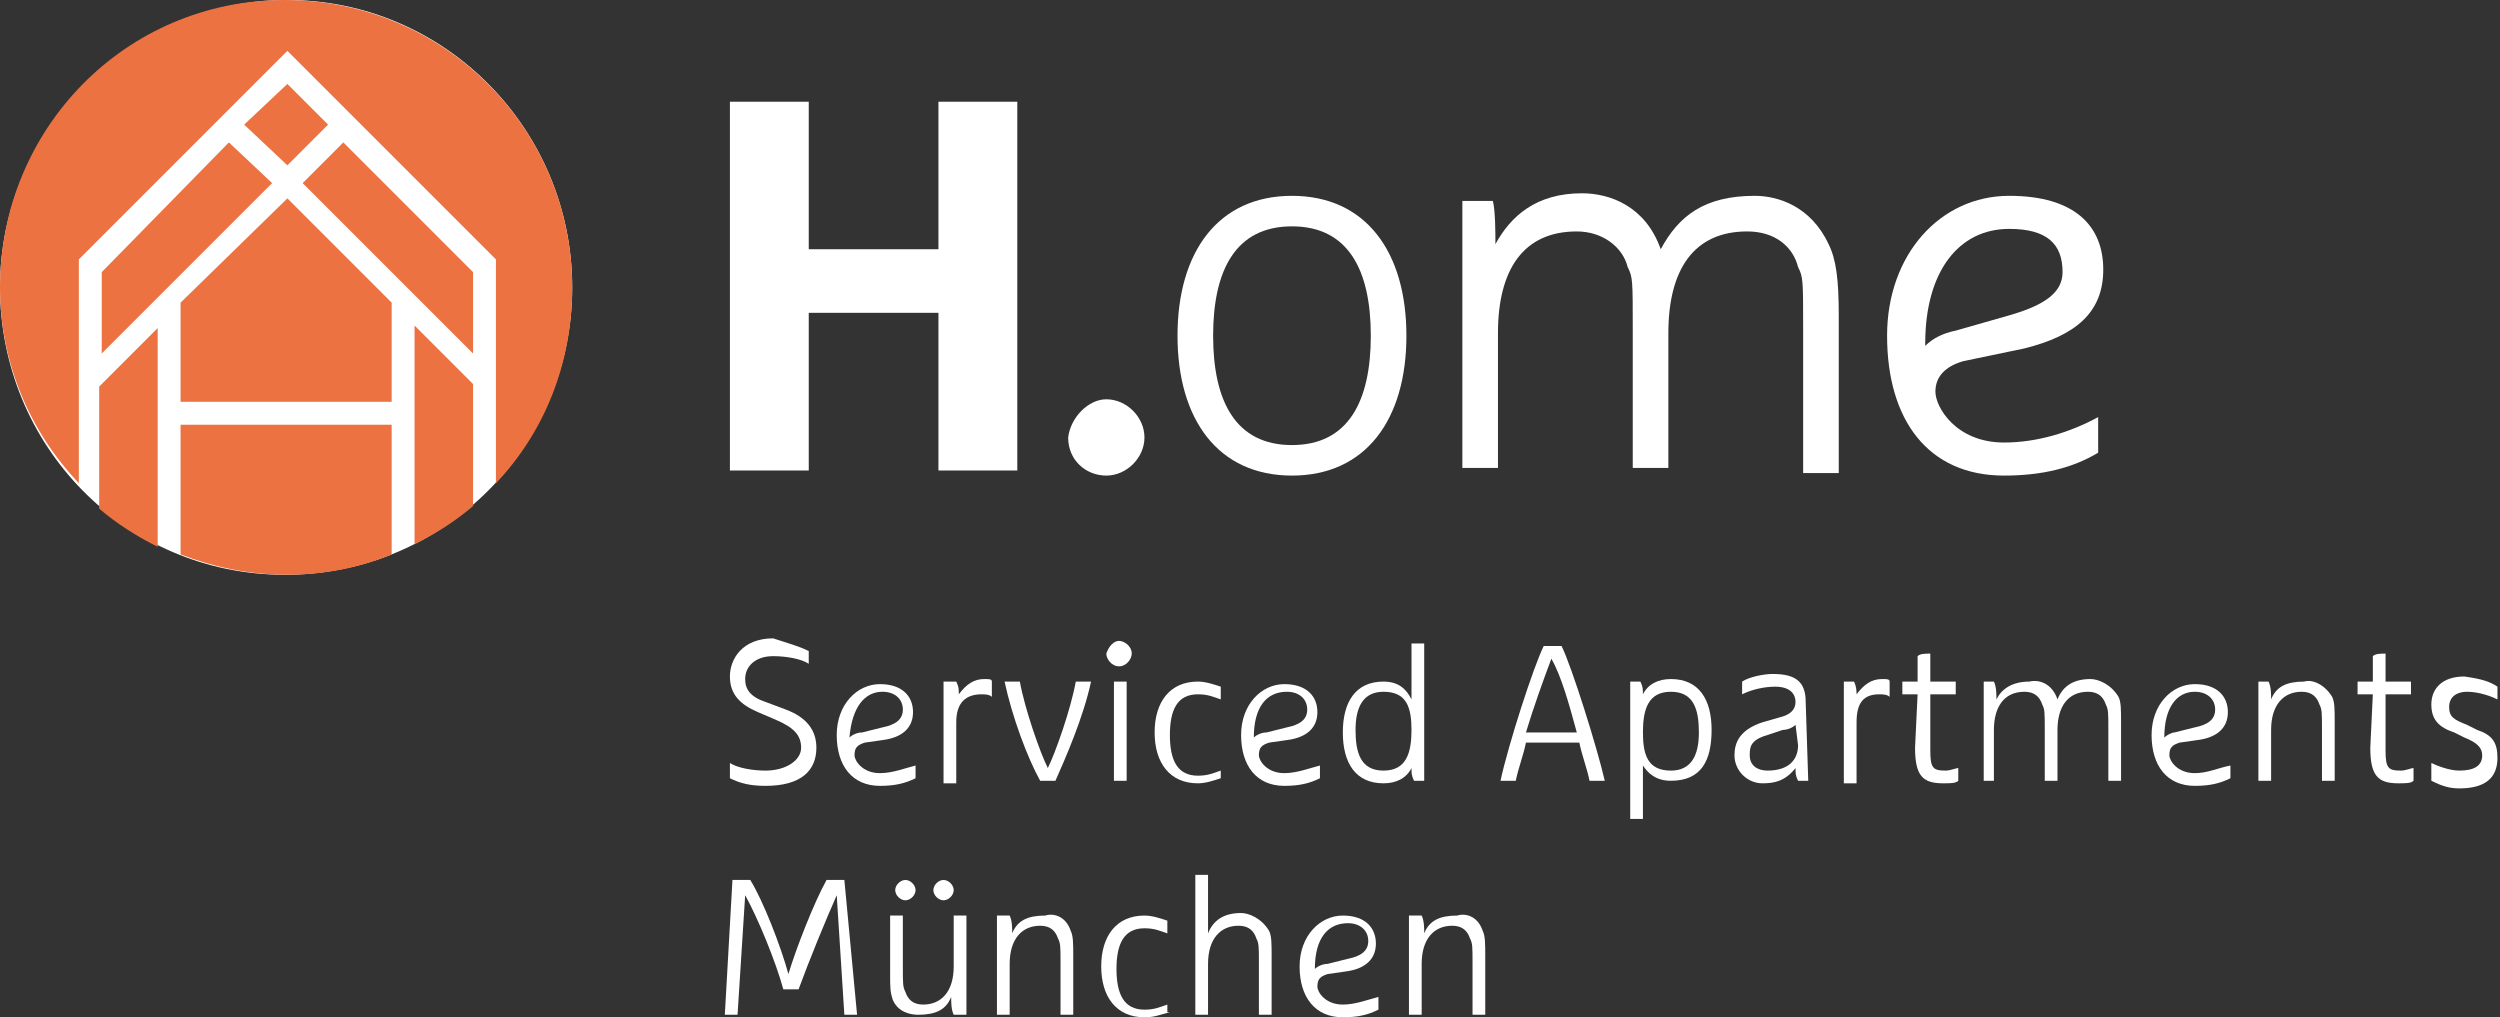 <?xml version="1.0" encoding="utf-8"?>
<!-- Generator: Adobe Illustrator 23.0.3, SVG Export Plug-In . SVG Version: 6.00 Build 0)  -->
<svg version="1.1" id="H4-Hotels" xmlns="http://www.w3.org/2000/svg" xmlns:xlink="http://www.w3.org/1999/xlink" x="0px" y="0px"
	 viewBox="0 0 98.3 40" style="enable-background:new 0 0 98.3 40;" xml:space="preserve">
<rect x="0" y="0" width="98.3" height="40" fill="#333333" stroke="none"/>
<style type="text/css">
	.st0{fill:#FFFFFF;}
	.st1{fill:#ED7242;}
</style>
<path class="st0" d="M22.5,11.3c0,6.2-5,11.3-11.3,11.3S0,17.5,0,11.3C0,5.1,5.1,0,11.3,0S22.5,5.1,22.5,11.3L22.5,11.3z"/>
<polygon class="st0" points="36.9,12.3 31.8,12.3 31.8,18.5 28.7,18.5 28.7,4 31.8,4 31.8,9.8 36.9,9.8 36.9,4 40,4 40,18.5 
	36.9,18.5 "/>
<path class="st0" d="M43.5,15.7c0.8,0,1.5,0.7,1.5,1.5s-0.7,1.5-1.5,1.5S42,18.1,42,17.2C42.1,16.4,42.8,15.7,43.5,15.7L43.5,15.7z"
	/>
<path class="st0" d="M50.8,18.7c-2.9,0-4.5-2.2-4.5-5.5s1.6-5.5,4.5-5.5c2.9,0,4.5,2.2,4.5,5.5S53.7,18.7,50.8,18.7L50.8,18.7z
	 M50.8,8.9c-2.2,0-3.1,1.7-3.1,4.3s0.9,4.3,3.1,4.3s3.1-1.7,3.1-4.3S53,8.9,50.8,8.9L50.8,8.9z"/>
<path class="st0" d="M65.3,9.8C66,8.5,67,7.7,69,7.7c0.9,0,2.2,0.4,2.9,1.9c0.3,0.6,0.4,1.4,0.4,2.8v6.2h-1.4V13c0-2,0-2.1-0.2-2.5
	c-0.2-0.8-0.9-1.4-2-1.4c-2.1,0-3.1,1.5-3.1,4v5.3h-1.4V13c0-2,0-2.1-0.2-2.5c-0.2-0.8-1-1.4-2-1.4c-2.1,0-3.1,1.5-3.1,4v5.3h-1.4
	V7.9h1.2c0.1,0.4,0.1,1.3,0.1,1.7c0.6-1.1,1.6-2,3.4-2C63.3,7.6,64.7,8.1,65.3,9.8L65.3,9.8z"/>
<path class="st0" d="M77.2,14.2c-0.7,0.2-1.1,0.6-1.1,1.2c0,0.6,0.8,2,2.7,2c1.3,0,2.6-0.4,3.7-1v1.4c-1,0.6-2.2,0.9-3.7,0.9
	c-3,0-4.6-2.2-4.6-5.5c0-3.2,2.1-5.5,4.8-5.5c2.6,0,3.7,1.2,3.7,2.9c0,1.7-1.1,2.6-3.1,3.1L77.2,14.2L77.2,14.2z M75.7,13.6
	c0.3-0.3,0.7-0.5,1.2-0.6l2.1-0.6c1.4-0.4,2.1-0.9,2.1-1.7C81.1,9.6,80.5,9,79,9c-2,0-3.3,1.7-3.3,4.5L75.7,13.6L75.7,13.6z"/>
<path class="st1" d="M22.5,11.3c0-6.2-5-11.3-11.3-11.3S0,5.1,0,11.3c0,3,1.2,5.7,3.1,7.7v-8.8L11.3,2l8.2,8.2V19
	C21.4,17,22.5,14.3,22.5,11.3L22.5,11.3z M9,5.6l-5,5.1v3.2l6.7-6.7L9,5.6L9,5.6z M6.2,12.9l-2.3,2.3v4.8c0.7,0.6,1.5,1.1,2.3,1.5
	V12.9L6.2,12.9z M11.3,7.8l-4.2,4.1v3.9h8.3v-3.9L11.3,7.8L11.3,7.8z M15.4,16.7H7.1v5.1c1.3,0.5,2.7,0.8,4.2,0.8s2.9-0.3,4.1-0.8
	V16.7L15.4,16.7z M11.3,6.5l1.6-1.6l-1.6-1.6L9.6,4.9L11.3,6.5L11.3,6.5z M13.5,5.6l-1.6,1.6l6.7,6.7v-3.2L13.5,5.6L13.5,5.6z
	 M18.6,15.1l-2.3-2.3v8.6c0.8-0.4,1.6-0.9,2.3-1.5V15.1L18.6,15.1z"/>
<path class="st0" d="M31.8,25.6v0.5c-0.3-0.2-0.9-0.3-1.4-0.3c-0.7,0-1.1,0.4-1.1,0.9c0,0.4,0.2,0.7,0.8,0.9l0.8,0.3
	c0.8,0.3,1.2,0.8,1.2,1.5c0,0.9-0.6,1.5-2,1.5c-0.6,0-1-0.1-1.4-0.3V30c0.3,0.2,0.9,0.3,1.4,0.3c0.8,0,1.4-0.4,1.4-0.9
	c0-0.5-0.3-0.8-1-1.1L29.8,28c-0.7-0.3-1.1-0.7-1.1-1.4c0-0.7,0.5-1.5,1.7-1.5C31,25.3,31.4,25.4,31.8,25.6z"/>
<path class="st0" d="M34,29.2c-0.3,0.1-0.4,0.2-0.4,0.5c0,0.2,0.3,0.7,1,0.7c0.5,0,1-0.2,1.4-0.3v0.5c-0.4,0.2-0.8,0.3-1.4,0.3
	c-1.1,0-1.7-0.8-1.7-2s0.8-2,1.7-2s1.3,0.5,1.3,1.1c0,0.6-0.4,1-1.2,1.1L34,29.2z M33.4,29c0.1-0.1,0.3-0.2,0.5-0.2l0.8-0.2
	c0.5-0.1,0.8-0.3,0.8-0.7c0-0.4-0.3-0.7-0.8-0.7C34,27.2,33.5,27.8,33.4,29L33.4,29L33.4,29z"/>
<path class="st0" d="M37.1,26.8h0.5c0.1,0.2,0.1,0.3,0.1,0.5c0.3-0.4,0.6-0.6,1-0.6c0.2,0,0.3,0,0.3,0.1v0.6
	c-0.1-0.1-0.3-0.1-0.4-0.1c-0.6,0-1,0.3-1,1.1v2.4h-0.5C37.1,30.7,37.1,26.8,37.1,26.8z"/>
<path class="st0" d="M40.9,30.7c-0.5-0.9-1.1-2.5-1.4-3.9h0.6c0.2,1.1,0.8,2.8,1.1,3.4c0.3-0.6,0.9-2.3,1.1-3.4h0.6
	c-0.3,1.4-1,3-1.4,3.9C41.5,30.7,40.9,30.7,40.9,30.7z"/>
<path class="st0" d="M44,25.2c0.2,0,0.5,0.2,0.5,0.5c0,0.2-0.2,0.5-0.5,0.5c-0.3,0-0.5-0.3-0.5-0.5C43.6,25.4,43.8,25.2,44,25.2z
	 M43.8,26.8h0.5v3.9h-0.5V26.8z"/>
<path class="st0" d="M48,30.6c-0.3,0.1-0.6,0.2-0.9,0.2c-1.1,0-1.7-0.8-1.7-2s0.6-2,1.7-2c0.3,0,0.6,0.1,0.9,0.2v0.5
	c-0.3-0.1-0.5-0.2-0.9-0.2c-0.8,0-1.1,0.6-1.1,1.6s0.3,1.6,1.1,1.6c0.4,0,0.6-0.1,0.9-0.2V30.6z"/>
<path class="st0" d="M49.9,29.2c-0.3,0.1-0.4,0.2-0.4,0.5c0,0.2,0.3,0.7,1,0.7c0.5,0,1-0.2,1.4-0.3v0.5c-0.4,0.2-0.8,0.3-1.4,0.3
	c-1.1,0-1.7-0.8-1.7-2s0.8-2,1.7-2s1.3,0.5,1.3,1.1c0,0.6-0.4,1-1.2,1.1L49.9,29.2z M49.3,29c0.1-0.1,0.3-0.2,0.5-0.2l0.8-0.2
	c0.5-0.1,0.8-0.3,0.8-0.7c0-0.4-0.3-0.7-0.8-0.7C49.8,27.2,49.3,27.8,49.3,29C49.3,28.8,49.3,29,49.3,29z"/>
<path class="st0" d="M56,30.7h-0.4c-0.1-0.2-0.1-0.3-0.1-0.5c-0.2,0.4-0.6,0.6-1.1,0.6c-1.1,0-1.6-0.8-1.6-2s0.5-2,1.6-2
	c0.6,0,0.9,0.3,1.1,0.7v-2.2H56C56,25.2,56,30.7,56,30.7z M54.4,27.2c-0.8,0-1.1,0.6-1.1,1.5c0,0.9,0.2,1.6,1.1,1.6s1.1-0.7,1.1-1.6
	C55.5,27.8,55.3,27.2,54.4,27.2z"/>
<path class="st0" d="M61.4,25.4c0.4,0.8,1.4,4,1.7,5.3h-0.6c-0.1-0.5-0.3-1-0.4-1.5H60c-0.1,0.5-0.3,1-0.4,1.5H59
	c0.3-1.4,1.3-4.5,1.7-5.3C60.8,25.4,61.4,25.4,61.4,25.4z M61,25.9c-0.3,0.8-0.7,1.9-1,2.9H62C61.7,27.7,61.4,26.6,61,25.9L61,25.9z
	"/>
<path class="st0" d="M64.1,26.8h0.4c0.1,0.2,0.1,0.3,0.1,0.5c0.2-0.4,0.6-0.6,1.1-0.6c1.1,0,1.6,0.8,1.6,2s-0.4,2-1.6,2
	c-0.6,0-0.9-0.3-1.1-0.6v2.1h-0.5L64.1,26.8L64.1,26.8z M65.7,30.3c0.8,0,1.1-0.6,1.1-1.5c0-0.9-0.2-1.6-1.1-1.6s-1.1,0.7-1.1,1.6
	C64.6,29.7,64.8,30.3,65.7,30.3z"/>
<path class="st0" d="M71.1,30.7h-0.4c-0.1-0.2-0.1-0.3-0.1-0.5c-0.4,0.5-0.8,0.6-1.3,0.6c-0.6,0-1.1-0.5-1.1-1.1
	c0-0.5,0.2-1,1.1-1.3l0.7-0.2c0.4-0.1,0.6-0.3,0.6-0.6c0-0.3-0.2-0.6-0.8-0.6c-0.4,0-0.9,0.1-1.3,0.3v-0.5c0.3-0.2,0.9-0.3,1.2-0.3
	c0.9,0,1.3,0.3,1.3,1.1L71.1,30.7L71.1,30.7z M70.6,28.5c-0.1,0.1-0.3,0.2-0.5,0.2l-0.6,0.2c-0.7,0.2-0.7,0.5-0.7,0.8
	c0,0.4,0.3,0.6,0.7,0.6c0.8,0,1.2-0.4,1.2-1L70.6,28.5L70.6,28.5z"/>
<path class="st0" d="M72.5,26.8h0.4C73,27,73,27.2,73,27.3c0.3-0.4,0.6-0.6,1-0.6c0.2,0,0.3,0,0.3,0.1v0.6c-0.1-0.1-0.3-0.1-0.4-0.1
	c-0.6,0-0.9,0.3-0.9,1.1v2.4h-0.5L72.5,26.8L72.5,26.8z"/>
<path class="st0" d="M75.4,27.3h-0.6v-0.5h0.6v-1c0.1-0.1,0.3-0.1,0.5-0.1v1.1h1v0.5h-1v2.2c0,0.7,0.1,0.8,0.6,0.8
	c0.2,0,0.4-0.1,0.5-0.1v0.5c-0.1,0.1-0.3,0.1-0.6,0.1c-0.8,0-1.1-0.3-1.1-1.4L75.4,27.3L75.4,27.3z"/>
<path class="st0" d="M80.9,27.5c0.2-0.5,0.6-0.8,1.3-0.8c0.3,0,0.8,0.2,1.1,0.7c0.1,0.2,0.1,0.5,0.1,1v2.3h-0.5v-2
	c0-0.7,0-0.8-0.1-1c-0.1-0.3-0.3-0.5-0.7-0.5c-0.8,0-1.2,0.6-1.2,1.5v2h-0.5v-2c0-0.7,0-0.8-0.1-1c-0.1-0.3-0.3-0.5-0.7-0.5
	c-0.8,0-1.2,0.6-1.2,1.5v2H78v-3.9h0.4c0.1,0.2,0.1,0.5,0.1,0.7c0.2-0.4,0.6-0.7,1.3-0.7C80.2,26.7,80.7,26.9,80.9,27.5z"/>
<path class="st0" d="M85.7,29.2c-0.3,0.1-0.4,0.2-0.4,0.5c0,0.2,0.3,0.7,1,0.7c0.5,0,0.9-0.2,1.4-0.3v0.5c-0.4,0.2-0.8,0.3-1.4,0.3
	c-1.1,0-1.7-0.8-1.7-2s0.8-2,1.7-2s1.3,0.5,1.3,1.1c0,0.6-0.4,1-1.2,1.1L85.7,29.2z M85.1,29c0.1-0.1,0.3-0.2,0.4-0.2l0.8-0.2
	c0.5-0.1,0.8-0.3,0.8-0.7c0-0.4-0.3-0.7-0.8-0.7C85.6,27.2,85.1,27.8,85.1,29L85.1,29L85.1,29z"/>
<path class="st0" d="M91.7,27.4c0.1,0.2,0.1,0.5,0.1,1v2.3h-0.5v-2c0-0.7,0-0.8-0.1-1c-0.1-0.3-0.3-0.5-0.7-0.5
	c-0.7,0-1.2,0.5-1.2,1.5v2h-0.5v-3.9h0.4c0.1,0.2,0.1,0.5,0.1,0.7c0.2-0.5,0.6-0.7,1.3-0.7C90.9,26.7,91.4,26.9,91.7,27.4z"/>
<path class="st0" d="M93.3,27.3h-0.6v-0.5h0.6v-1c0.1-0.1,0.3-0.1,0.5-0.1v1.1h1v0.5h-1v2.2c0,0.7,0.1,0.8,0.6,0.8
	c0.2,0,0.4-0.1,0.5-0.1v0.5c-0.1,0.1-0.3,0.1-0.6,0.1c-0.8,0-1.1-0.3-1.1-1.4L93.3,27.3L93.3,27.3z"/>
<path class="st0" d="M98.2,27v0.5c-0.2-0.1-0.7-0.3-1.2-0.3c-0.4,0-0.7,0.2-0.7,0.6s0.2,0.5,0.7,0.7l0.4,0.2
	c0.6,0.2,0.8,0.5,0.8,1.1c0,0.8-0.5,1.2-1.5,1.2c-0.4,0-0.7-0.1-1.1-0.3V30c0.2,0.1,0.7,0.3,1.1,0.3c0.6,0,0.9-0.2,0.9-0.6
	c0-0.3-0.2-0.5-0.7-0.7l-0.4-0.2c-0.6-0.2-0.9-0.5-0.9-1.1c0-0.6,0.4-1.1,1.3-1.1C97.6,26.7,97.9,26.8,98.2,27z"/>
<path class="st0" d="M33.7,39.9h-0.5l-0.3-4.7c-0.4,0.9-1.1,2.6-1.5,3.7h-0.6c-0.3-1.1-1-2.8-1.5-3.7l-0.3,4.7h-0.5l0.3-5.3h0.7
	c0.5,0.8,1.2,2.6,1.5,3.7c0.3-1,1-2.8,1.5-3.7h0.7L33.7,39.9z"/>
<path class="st0" d="M35.1,39.3C35,39,35,38.8,35,38.3V36h0.5v2c0,0.7,0,0.8,0.1,1c0.1,0.3,0.3,0.5,0.7,0.5c0.7,0,1.2-0.5,1.2-1.5
	v-2h0.5v3.9h-0.5c-0.1-0.2-0.1-0.5-0.1-0.7c-0.2,0.5-0.6,0.7-1.3,0.7C35.8,39.9,35.3,39.8,35.1,39.3z M35.6,34.6
	c0.2,0,0.4,0.2,0.4,0.4s-0.2,0.4-0.4,0.4s-0.4-0.2-0.4-0.4S35.4,34.6,35.6,34.6z M37.1,34.6c0.2,0,0.4,0.2,0.4,0.4s-0.2,0.4-0.4,0.4
	s-0.4-0.2-0.4-0.4S36.9,34.6,37.1,34.6z"/>
<path class="st0" d="M42.1,36.6c0.1,0.2,0.1,0.5,0.1,1v2.3h-0.5v-2c0-0.7,0-0.8-0.1-1c-0.1-0.3-0.3-0.5-0.7-0.5
	c-0.7,0-1.2,0.5-1.2,1.5v2h-0.5V36h0.5c0.1,0.2,0.1,0.5,0.1,0.7c0.2-0.5,0.6-0.7,1.3-0.7C41.4,35.9,41.9,36,42.1,36.6z"/>
<path class="st0" d="M46,39.8C45.6,39.9,45.4,40,45,40c-1.1,0-1.7-0.8-1.7-2s0.6-2,1.7-2c0.3,0,0.6,0.1,0.9,0.2v0.5
	c-0.3-0.1-0.5-0.2-0.9-0.2c-0.8,0-1.1,0.6-1.1,1.6s0.3,1.6,1.1,1.6c0.4,0,0.6-0.1,0.9-0.2V39.8z"/>
<path class="st0" d="M49.5,37.9c0-0.7,0-0.8-0.1-1c-0.1-0.3-0.3-0.5-0.7-0.5c-0.7,0-1.2,0.5-1.2,1.5v2h-0.5v-5.5h0.5v2.3
	c0.2-0.5,0.6-0.8,1.3-0.8c0.3,0,0.8,0.2,1.1,0.7c0.1,0.2,0.1,0.5,0.1,1v2.3h-0.5L49.5,37.9C49.5,37.9,49.5,37.9,49.5,37.9z"/>
<path class="st0" d="M52.2,38.3c-0.3,0.1-0.4,0.2-0.4,0.5c0,0.2,0.3,0.7,1,0.7c0.5,0,1-0.2,1.4-0.3v0.5c-0.4,0.2-0.8,0.3-1.4,0.3
	c-1.1,0-1.7-0.8-1.7-2s0.8-2,1.7-2s1.3,0.5,1.3,1.1s-0.4,1-1.2,1.1L52.2,38.3z M51.7,38.1c0.1-0.1,0.3-0.2,0.5-0.2l0.8-0.2
	c0.5-0.1,0.8-0.3,0.8-0.7c0-0.4-0.3-0.7-0.8-0.7C52.2,36.3,51.7,36.9,51.7,38.1C51.7,38,51.7,38.1,51.7,38.1z"/>
<path class="st0" d="M58.3,36.6c0.1,0.2,0.1,0.5,0.1,1v2.3h-0.5v-2c0-0.7,0-0.8-0.1-1c-0.1-0.3-0.3-0.5-0.7-0.5
	c-0.7,0-1.2,0.5-1.2,1.5v2h-0.5V36h0.5c0.1,0.2,0.1,0.5,0.1,0.7c0.2-0.5,0.6-0.7,1.3-0.7C57.6,35.9,58.1,36,58.3,36.6z"/>
</svg>
